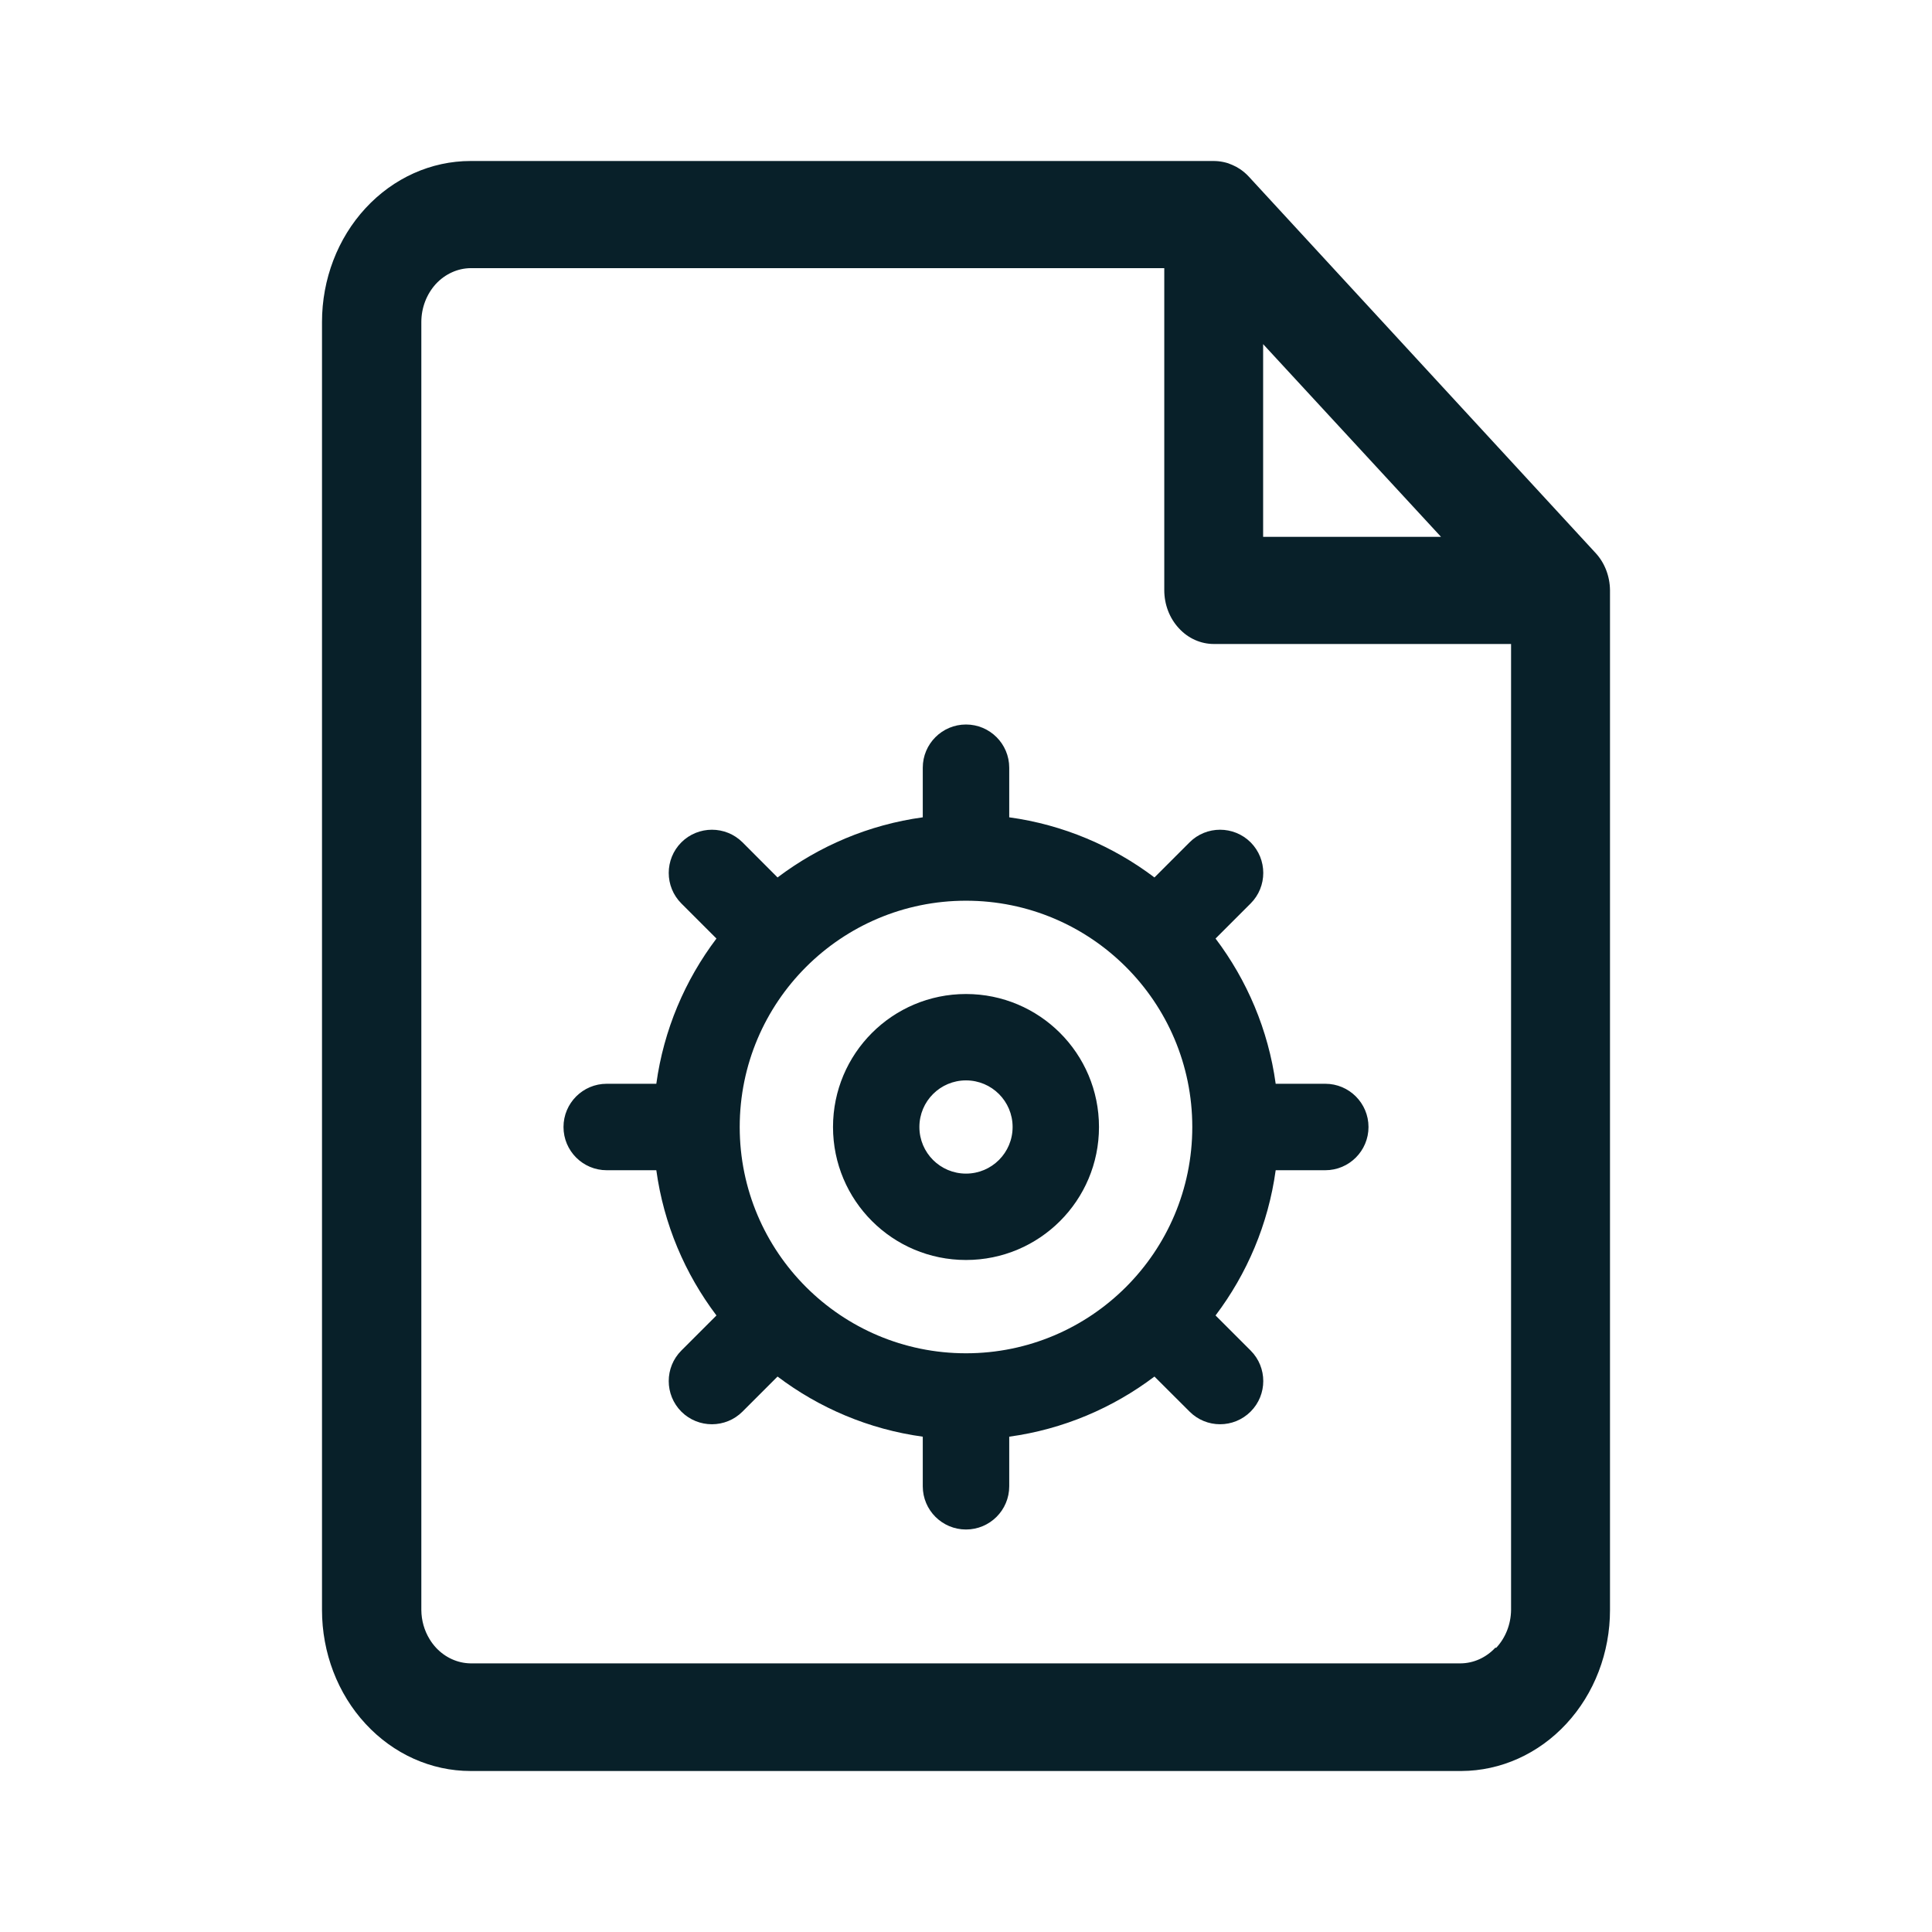<svg width="24" height="24" viewBox="0 0 24 24" fill="none" xmlns="http://www.w3.org/2000/svg">
<path fill-rule="evenodd" clip-rule="evenodd" d="M19.815 6.863L15.513 2.194C15.479 2.157 15.441 2.125 15.4 2.098C15.372 2.08 15.342 2.063 15.311 2.05C15.293 2.042 15.275 2.035 15.256 2.028C15.236 2.022 15.215 2.016 15.194 2.012C15.155 2.004 15.114 2 15.074 2H5.846C5.356 2 4.887 2.211 4.541 2.586C4.194 2.961 4 3.47 4 4V20C4 20.53 4.194 21.039 4.541 21.414C4.887 21.789 5.356 22 5.846 22H18.154C18.643 21.998 19.112 21.787 19.458 21.413C19.63 21.227 19.766 21.008 19.859 20.765C19.952 20.523 20 20.263 20 20V7.331C19.998 7.155 19.932 6.986 19.815 6.863ZM15.691 4.275L17.901 6.669H15.691V4.275ZM18.575 20.469C18.46 20.592 18.305 20.662 18.143 20.663H5.846C5.684 20.661 5.529 20.59 5.415 20.467C5.386 20.435 5.359 20.4 5.337 20.363C5.271 20.256 5.235 20.13 5.234 20V4C5.234 3.824 5.299 3.655 5.413 3.529C5.471 3.466 5.539 3.417 5.614 3.383C5.686 3.35 5.765 3.332 5.846 3.331H14.463V7.331C14.463 7.509 14.528 7.679 14.644 7.804C14.759 7.93 14.916 8 15.08 8H18.771V20C18.769 20.176 18.703 20.345 18.587 20.469H18.575ZM12.537 9.537C12.537 9.24 12.296 9 12 9C11.704 9 11.463 9.24 11.463 9.537V10.153C10.792 10.245 10.175 10.51 9.659 10.9L9.224 10.464C9.014 10.255 8.674 10.255 8.464 10.464C8.255 10.674 8.255 11.014 8.464 11.223L8.9 11.659C8.51 12.175 8.245 12.792 8.153 13.463H7.537C7.24 13.463 7 13.704 7 14C7 14.296 7.24 14.537 7.537 14.537H8.153C8.245 15.208 8.51 15.825 8.9 16.341L8.464 16.777C8.255 16.986 8.255 17.326 8.464 17.536C8.674 17.745 9.014 17.745 9.224 17.535L9.659 17.1C10.175 17.49 10.792 17.755 11.463 17.847V18.463C11.463 18.76 11.704 19 12 19C12.296 19 12.537 18.76 12.537 18.463V17.847C13.208 17.755 13.825 17.49 14.341 17.1L14.777 17.535C14.986 17.745 15.326 17.745 15.536 17.535C15.745 17.326 15.745 16.986 15.536 16.777L15.1 16.341C15.49 15.825 15.755 15.208 15.847 14.537H16.463C16.76 14.537 17 14.296 17 14C17 13.704 16.76 13.463 16.463 13.463H15.847C15.755 12.792 15.49 12.175 15.1 11.659L15.536 11.223C15.745 11.014 15.745 10.674 15.536 10.464C15.326 10.255 14.986 10.255 14.777 10.464L14.341 10.9C13.825 10.51 13.208 10.245 12.537 10.153V9.537ZM9.189 14C9.189 12.448 10.448 11.189 12 11.189C13.552 11.189 14.811 12.448 14.811 14C14.811 15.552 13.552 16.811 12 16.811C10.448 16.811 9.189 15.552 9.189 14ZM12 12.348C11.087 12.348 10.348 13.087 10.348 14C10.348 14.913 11.087 15.652 12 15.652C12.913 15.652 13.652 14.913 13.652 14C13.652 13.087 12.913 12.348 12 12.348ZM11.421 14C11.421 13.68 11.68 13.421 12 13.421C12.32 13.421 12.579 13.68 12.579 14C12.579 14.32 12.32 14.579 12 14.579C11.68 14.579 11.421 14.32 11.421 14Z" fill="#082029"/>
</svg>
